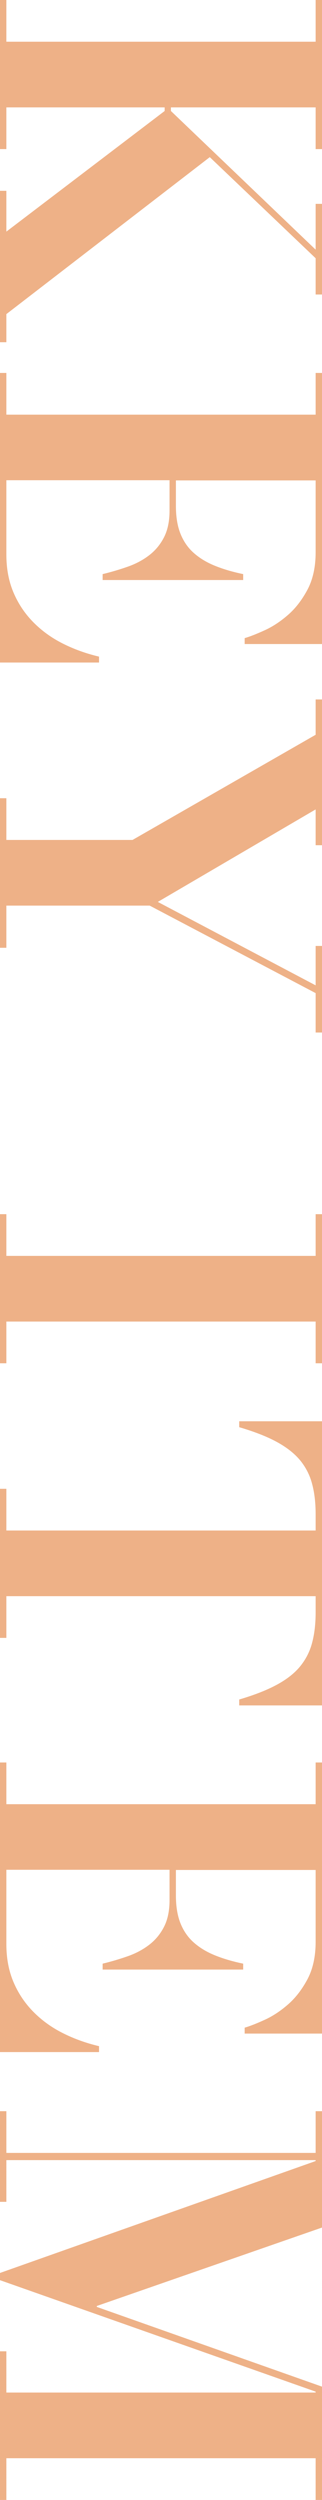 <?xml version="1.0" encoding="UTF-8"?><svg id="_レイヤー_2" xmlns="http://www.w3.org/2000/svg" viewBox="0 0 34.89 270.28"><defs><style>.cls-1{fill:#eeb187;}</style></defs><g id="_デザイン"><g><path class="cls-1" d="M34.89,16.12h-.69v-4.51h-15.68v.39l15.68,14.99v-4.95h.69v9.8h-.69v-3.92l-11.47-10.93L.69,33.96v3.04H0V20.63H.69v4.41L17.84,12v-.39H.69v4.51H0V0H.69V4.51H34.2V0h.69V16.12Z"/><path class="cls-1" d="M34.89,69.63h-8.38v-.64c.56-.16,1.27-.44,2.13-.83,.87-.39,1.71-.94,2.52-1.64,.82-.7,1.53-1.61,2.13-2.72,.6-1.11,.91-2.47,.91-4.07v-7.79h-15.14v2.74c0,1.21,.17,2.23,.51,3.06s.83,1.53,1.47,2.08c.64,.56,1.4,1.01,2.3,1.37,.9,.36,1.9,.65,3.01,.88v.64H11.12v-.64c.95-.23,1.86-.5,2.74-.81,.88-.31,1.66-.73,2.33-1.25,.67-.52,1.2-1.17,1.59-1.94,.39-.77,.59-1.72,.59-2.87v-3.28H.69v8.04c0,1.5,.25,2.86,.76,4.07,.51,1.21,1.22,2.28,2.13,3.21,.91,.93,1.98,1.71,3.21,2.33,1.23,.62,2.54,1.09,3.94,1.42v.64H0v-31.31H.69v4.51H34.2v-4.51h.69v29.3Z"/><path class="cls-1" d="M34.89,91.38h-.69v-3.87l-17.1,10,17.1,9.02v-4.26h.69v9.36h-.69v-4.26l-17.98-9.46H.69v4.56H0v-16.17H.69v4.51H14.36l19.84-11.37v-3.82h.69v15.78Z"/><path class="cls-1" d="M34.89,147.39h-.69v-4.51H.69v4.51H0v-16.12H.69v4.51H34.2v-4.51h.69v16.12Z"/><path class="cls-1" d="M34.2,163.71c0-1.21-.12-2.29-.37-3.23-.24-.95-.67-1.8-1.27-2.55-.61-.75-1.45-1.42-2.52-2.01s-2.45-1.13-4.12-1.62v-.64h8.97v30.72h-8.97v-.64c1.67-.49,3.04-1.03,4.12-1.62,1.08-.59,1.92-1.26,2.52-2.01,.6-.75,1.03-1.6,1.27-2.55,.25-.95,.37-2.03,.37-3.23v-1.76H.69v4.51H0v-16.12H.69v4.51H34.2v-1.76Z"/><path class="cls-1" d="M34.89,219.86h-8.38v-.64c.56-.16,1.27-.44,2.13-.83,.87-.39,1.71-.94,2.52-1.64,.82-.7,1.53-1.61,2.13-2.72,.6-1.11,.91-2.47,.91-4.07v-7.79h-15.14v2.74c0,1.21,.17,2.23,.51,3.06s.83,1.53,1.47,2.08c.64,.56,1.4,1.01,2.3,1.37,.9,.36,1.9,.65,3.01,.88v.64H11.12v-.64c.95-.23,1.86-.5,2.74-.81,.88-.31,1.66-.73,2.33-1.25,.67-.52,1.2-1.17,1.59-1.94,.39-.77,.59-1.72,.59-2.87v-3.28H.69v8.04c0,1.5,.25,2.86,.76,4.07,.51,1.21,1.22,2.28,2.13,3.21,.91,.93,1.98,1.71,3.21,2.33,1.23,.62,2.54,1.09,3.94,1.42v.64H0v-31.31H.69v4.51H34.2v-4.51h.69v29.3Z"/><path class="cls-1" d="M34.89,240.83l-24.4,8.48v.1l24.4,8.62v12.25h-.69v-4.51H.69v4.51H0v-16.07H.69v4.46H34.2v-.1L0,246.52v-.78l34.2-12.1v-.1H.69v4.51H0v-9.8H.69v4.51H34.2v-4.51h.69v12.59Z"/></g></g></svg>